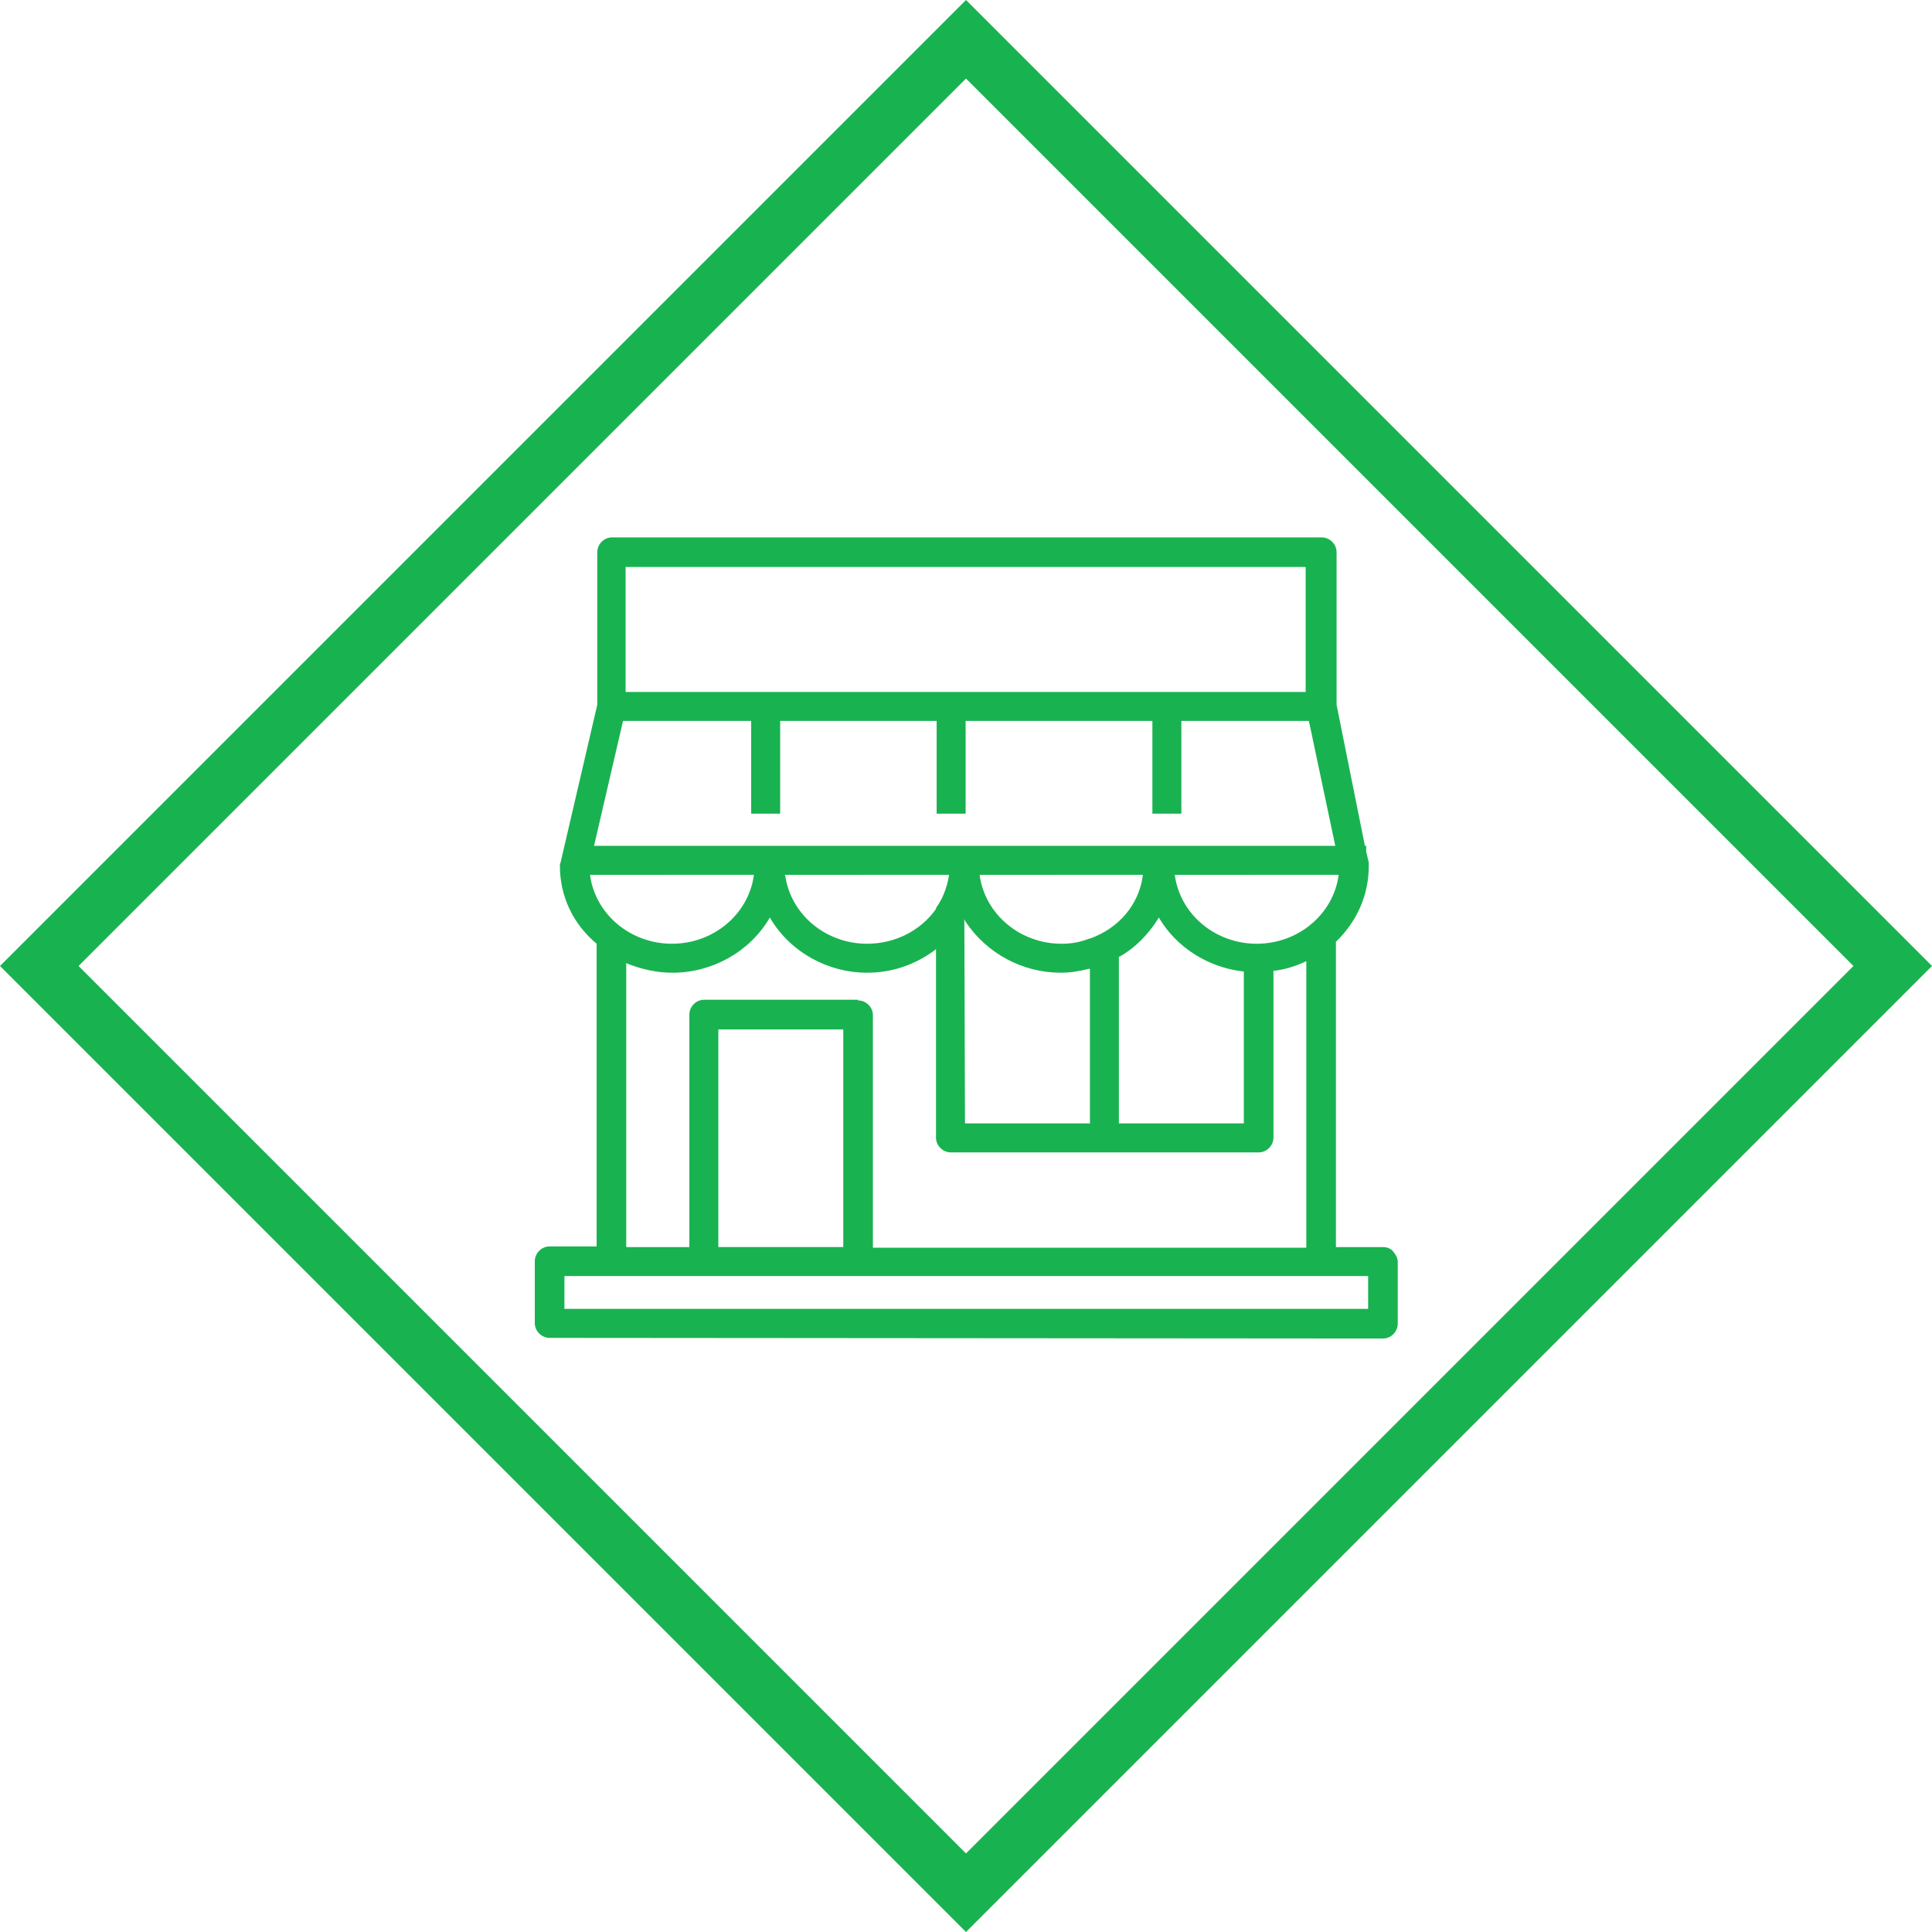 <?xml version="1.0" encoding="utf-8"?>
<!-- Generator: Adobe Illustrator 27.9.0, SVG Export Plug-In . SVG Version: 6.00 Build 0)  -->
<svg version="1.1" id="Layer_1" xmlns="http://www.w3.org/2000/svg" xmlns:xlink="http://www.w3.org/1999/xlink" x="0px" y="0px"
	 viewBox="0 0 300 300" style="enable-background:new 0 0 300 300;" xml:space="preserve">
<style type="text/css">
	.st0{fill-rule:evenodd;clip-rule:evenodd;fill:#19B250;}
</style>
<g id="Solutions">
	<g id="Icons" transform="translate(-645, -1298)">
		<g id="Group-6" transform="translate(645, 1298)">
			<path id="Fill-1" class="st0" d="M150,0L0,150l150,150l150-150L150,0z M12.2,150L150,12.2L287.8,150L150,287.8L12.2,150z"/>
			<g id="Group-5" transform="translate(82.943, 83.344)">
				<path id="Fill-2" class="st0" d="M14.2,24.1h105.6V4.7H14.2V24.1z M9.3,48h115.1l-4.1-19.4h-19.8V43H96V28.6H67V43h-4.5V28.6
					H38.2V43h-4.5V28.6H13.8L9.3,48z M69.2,52.7c0.9,6,6.3,10.5,12.7,10.5c1.4,0,2.8-0.2,4.3-0.8h0.1l0,0l0,0
					c4.5-1.6,7.6-5.3,8.2-9.7v-0.2H69.2V52.7z M8.7,52.7c0.9,6,6.3,10.5,12.7,10.5s11.8-4.5,12.7-10.5v-0.2H8.7V52.7z M99.5,52.7
					c0.9,6,6.3,10.5,12.7,10.5c6.4,0,11.8-4.5,12.7-10.5v-0.2H99.5V52.7z M39,52.7c0.9,6,6.3,10.5,12.7,10.5c4.3,0,8.3-2,10.7-5.4
					v-0.2h0.1v-0.1c1-1.4,1.6-3.1,1.9-4.8v-0.2H38.9L39,52.7z M66.9,91.1h19.4v-24h-0.2c-1.6,0.4-2.9,0.6-4.3,0.6
					c-6,0-11.5-3-14.8-7.9l-0.2-0.4L66.9,91.1L66.9,91.1z M96.9,59.3c-1.5,2.4-3.5,4.5-6,5.9h-0.1v25.9h19.4V67.5h-0.1
					c-5.4-0.6-10.3-3.7-13-8.2L97,59.1L96.9,59.3z M28.6,110.3H48V76.5H28.6V110.3z M50.3,72c1.2,0,2.3,1,2.3,2.3v36.1h67.3V65.9
					l-0.2,0.1c-1.5,0.7-3.1,1.2-4.8,1.4h-0.1v25.9c0,1.2-1,2.3-2.3,2.3H64.7c-1.2,0-2.3-1-2.3-2.3V64l-0.2,0.2
					c-3.1,2.3-6.7,3.5-10.5,3.5c-6.1,0-11.9-3.2-15-8.4l-0.1-0.2l-0.1,0.2c-3.1,5.2-8.9,8.4-15,8.4c-2.4,0-4.7-0.5-7-1.4l-0.2-0.1
					v44.1h9.8V74.2c0-1.2,1-2.3,2.3-2.3h23.9V72z M4.7,119.9h124.8v-5.1H4.7V119.9z M2.4,124.4c-1.2,0-2.3-1-2.3-2.3v-9.6
					c0-1.2,1-2.3,2.3-2.3h7.3v-47l0,0C6,60.1,4,55.8,4,51.1c0-0.2,0-0.3,0.1-0.5l5.7-24.5V2.4c0-1.2,1-2.3,2.3-2.3h110.2
					c1.2,0,2.3,1,2.3,2.3v23.7L129,48h0.2v0.9l0.4,1.7c0,0.2,0,0.3,0,0.5c0,4.5-1.8,8.6-5.1,11.8v47.4h7.3c0.6,0,1.2,0.2,1.6,0.7
					s0.7,1,0.7,1.6v9.6c0,1.2-1,2.3-2.3,2.3L2.4,124.4L2.4,124.4z"/>
			</g>
		</g>
	</g>
</g>
</svg>

